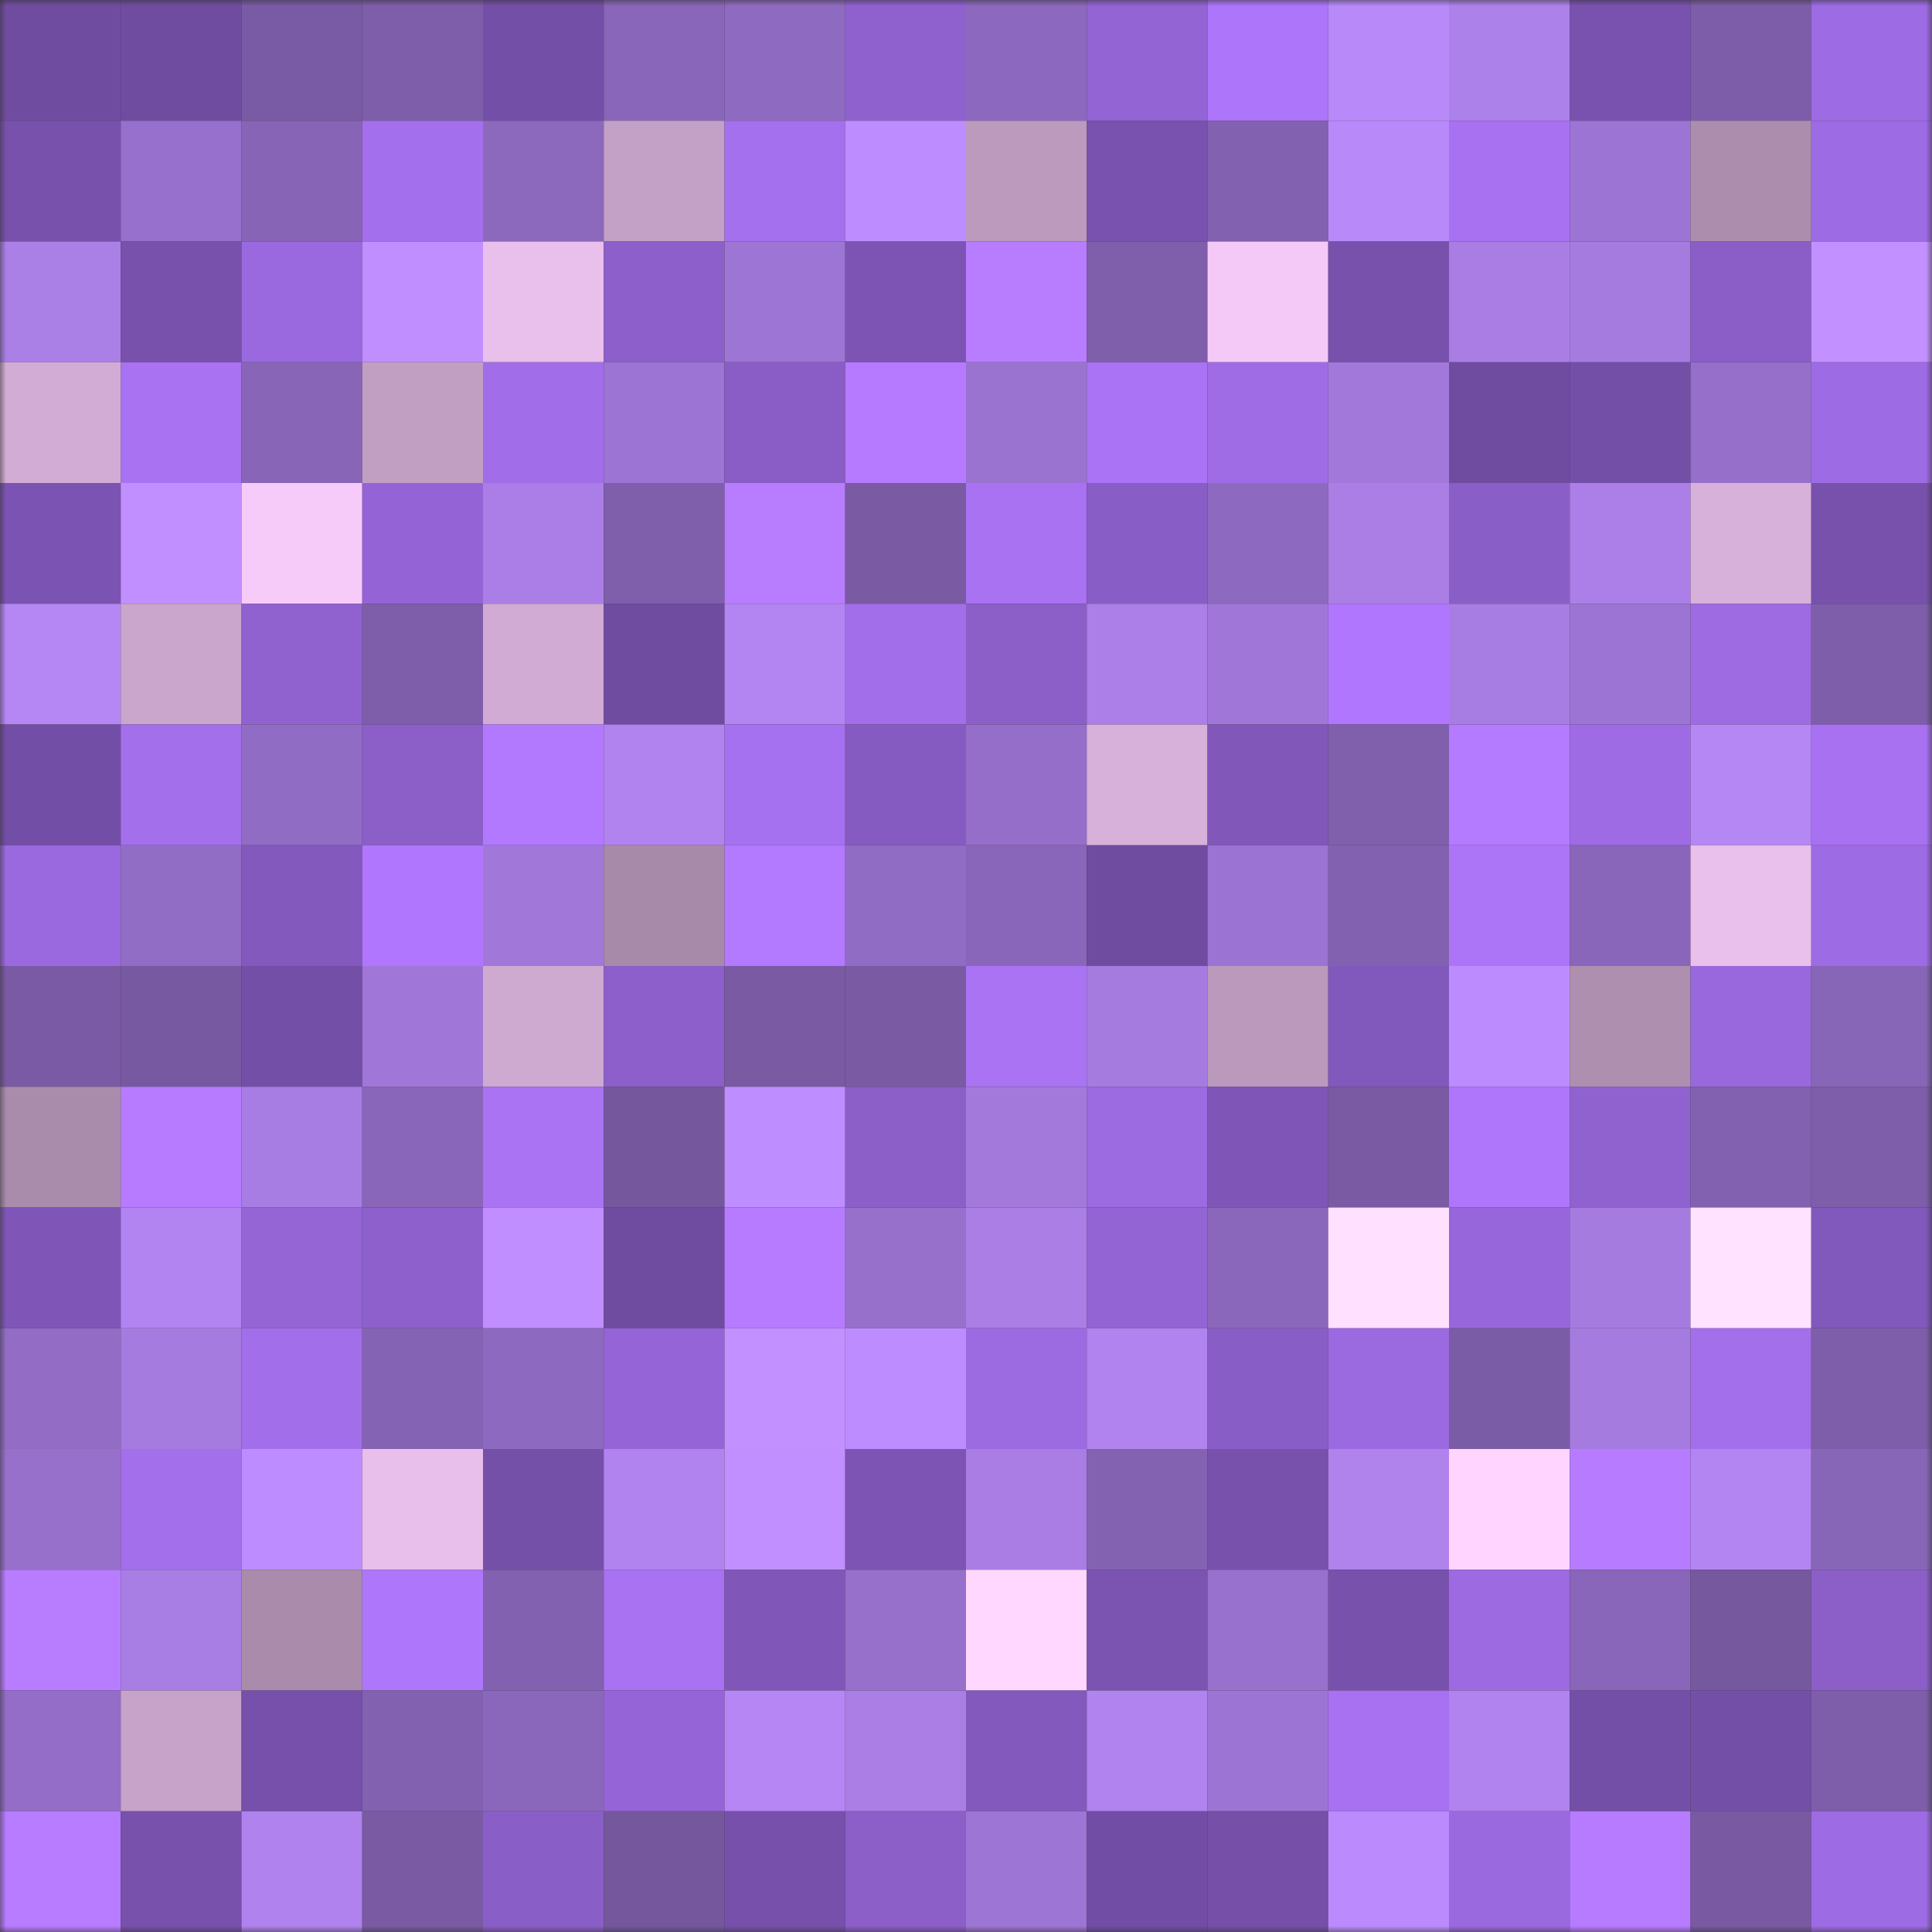 <svg viewBox="0 0 160 160" fill="none" role="img" xmlns="http://www.w3.org/2000/svg" width="240" height="240" name="linea%2C0%E5%B0%8F24.linea.eth"><rect x="0" y="0" width="160" height="160" fill="#333333" stroke="none"/><mask id="187160566" mask-type="alpha" maskUnits="userSpaceOnUse" x="0" y="0" width="160" height="160"><rect width="160" height="160" fill="#FFFFFF"></rect></mask><g mask="url(#187160566)"><rect x="0" y="0" width="10" height="10" fill="#704ca1"></rect><rect x="10" y="0" width="10" height="10" fill="#704ca1"></rect><rect x="20" y="0" width="10" height="10" fill="#795aa4"></rect><rect x="30" y="0" width="10" height="10" fill="#7e5daa"></rect><rect x="40" y="0" width="10" height="10" fill="#744fa8"></rect><rect x="50" y="0" width="10" height="10" fill="#8966b9"></rect><rect x="60" y="0" width="10" height="10" fill="#8f6ac1"></rect><rect x="70" y="0" width="10" height="10" fill="#8f61cf"></rect><rect x="80" y="0" width="10" height="10" fill="#8c68be"></rect><rect x="90" y="0" width="10" height="10" fill="#9364d4"></rect><rect x="100" y="0" width="10" height="10" fill="#ad75fa"></rect><rect x="110" y="0" width="10" height="10" fill="#b889f9"></rect><rect x="120" y="0" width="10" height="10" fill="#ad81ea"></rect><rect x="130" y="0" width="10" height="10" fill="#7952af"></rect><rect x="140" y="0" width="10" height="10" fill="#7d5da9"></rect><rect x="150" y="0" width="10" height="10" fill="#9d6be3"></rect><rect x="0" y="10" width="10" height="10" fill="#7851ad"></rect><rect x="10" y="10" width="10" height="10" fill="#9770cd"></rect><rect x="20" y="10" width="10" height="10" fill="#8764b6"></rect><rect x="30" y="10" width="10" height="10" fill="#a46fed"></rect><rect x="40" y="10" width="10" height="10" fill="#8d69be"></rect><rect x="50" y="10" width="10" height="10" fill="#c3a0c5"></rect><rect x="60" y="10" width="10" height="10" fill="#a570ee"></rect><rect x="70" y="10" width="10" height="10" fill="#bd8dff"></rect><rect x="80" y="10" width="10" height="10" fill="#bc9abe"></rect><rect x="90" y="10" width="10" height="10" fill="#7952af"></rect><rect x="100" y="10" width="10" height="10" fill="#8361b1"></rect><rect x="110" y="10" width="10" height="10" fill="#b889f9"></rect><rect x="120" y="10" width="10" height="10" fill="#a771f1"></rect><rect x="130" y="10" width="10" height="10" fill="#9c74d3"></rect><rect x="140" y="10" width="10" height="10" fill="#ac8dae"></rect><rect x="150" y="10" width="10" height="10" fill="#9d6be3"></rect><rect x="0" y="20" width="10" height="10" fill="#aa7fe6"></rect><rect x="10" y="20" width="10" height="10" fill="#7751ab"></rect><rect x="20" y="20" width="10" height="10" fill="#9a69df"></rect><rect x="30" y="20" width="10" height="10" fill="#c08eff"></rect><rect x="40" y="20" width="10" height="10" fill="#e9bfeb"></rect><rect x="50" y="20" width="10" height="10" fill="#8c5fca"></rect><rect x="60" y="20" width="10" height="10" fill="#9d75d4"></rect><rect x="70" y="20" width="10" height="10" fill="#7d54b4"></rect><rect x="80" y="20" width="10" height="10" fill="#b87dff"></rect><rect x="90" y="20" width="10" height="10" fill="#7f5eab"></rect><rect x="100" y="20" width="10" height="10" fill="#f5c9f7"></rect><rect x="110" y="20" width="10" height="10" fill="#7851ad"></rect><rect x="120" y="20" width="10" height="10" fill="#a97de4"></rect><rect x="130" y="20" width="10" height="10" fill="#a67be0"></rect><rect x="140" y="20" width="10" height="10" fill="#8a5dc7"></rect><rect x="150" y="20" width="10" height="10" fill="#c290ff"></rect><rect x="0" y="30" width="10" height="10" fill="#d2acd4"></rect><rect x="10" y="30" width="10" height="10" fill="#a872f2"></rect><rect x="20" y="30" width="10" height="10" fill="#8865b7"></rect><rect x="30" y="30" width="10" height="10" fill="#c19fc3"></rect><rect x="40" y="30" width="10" height="10" fill="#a16de8"></rect><rect x="50" y="30" width="10" height="10" fill="#9c74d3"></rect><rect x="60" y="30" width="10" height="10" fill="#895dc5"></rect><rect x="70" y="30" width="10" height="10" fill="#b57aff"></rect><rect x="80" y="30" width="10" height="10" fill="#9a72d0"></rect><rect x="90" y="30" width="10" height="10" fill="#aa73f6"></rect><rect x="100" y="30" width="10" height="10" fill="#9f6ce6"></rect><rect x="110" y="30" width="10" height="10" fill="#a279db"></rect><rect x="120" y="30" width="10" height="10" fill="#704ca1"></rect><rect x="130" y="30" width="10" height="10" fill="#744fa8"></rect><rect x="140" y="30" width="10" height="10" fill="#956fc9"></rect><rect x="150" y="30" width="10" height="10" fill="#9d6be3"></rect><rect x="0" y="40" width="10" height="10" fill="#7b53b2"></rect><rect x="10" y="40" width="10" height="10" fill="#c18fff"></rect><rect x="20" y="40" width="10" height="10" fill="#f7cbf9"></rect><rect x="30" y="40" width="10" height="10" fill="#9464d6"></rect><rect x="40" y="40" width="10" height="10" fill="#aa7ee6"></rect><rect x="50" y="40" width="10" height="10" fill="#7f5eab"></rect><rect x="60" y="40" width="10" height="10" fill="#b87cff"></rect><rect x="70" y="40" width="10" height="10" fill="#795aa3"></rect><rect x="80" y="40" width="10" height="10" fill="#a872f3"></rect><rect x="90" y="40" width="10" height="10" fill="#895dc6"></rect><rect x="100" y="40" width="10" height="10" fill="#8d69bf"></rect><rect x="110" y="40" width="10" height="10" fill="#aa7ee5"></rect><rect x="120" y="40" width="10" height="10" fill="#8a5ec7"></rect><rect x="130" y="40" width="10" height="10" fill="#ab7fe7"></rect><rect x="140" y="40" width="10" height="10" fill="#d8b1da"></rect><rect x="150" y="40" width="10" height="10" fill="#7851ad"></rect><rect x="0" y="50" width="10" height="10" fill="#b587f5"></rect><rect x="10" y="50" width="10" height="10" fill="#caa6cc"></rect><rect x="20" y="50" width="10" height="10" fill="#9062d0"></rect><rect x="30" y="50" width="10" height="10" fill="#7e5daa"></rect><rect x="40" y="50" width="10" height="10" fill="#d1abd3"></rect><rect x="50" y="50" width="10" height="10" fill="#704ca1"></rect><rect x="60" y="50" width="10" height="10" fill="#b385f3"></rect><rect x="70" y="50" width="10" height="10" fill="#a26eea"></rect><rect x="80" y="50" width="10" height="10" fill="#8b5ec8"></rect><rect x="90" y="50" width="10" height="10" fill="#ab7fe7"></rect><rect x="100" y="50" width="10" height="10" fill="#a077d8"></rect><rect x="110" y="50" width="10" height="10" fill="#b077fe"></rect><rect x="120" y="50" width="10" height="10" fill="#a77de3"></rect><rect x="130" y="50" width="10" height="10" fill="#9c74d3"></rect><rect x="140" y="50" width="10" height="10" fill="#9e6be3"></rect><rect x="150" y="50" width="10" height="10" fill="#7e5daa"></rect><rect x="0" y="60" width="10" height="10" fill="#734ea6"></rect><rect x="10" y="60" width="10" height="10" fill="#a36feb"></rect><rect x="20" y="60" width="10" height="10" fill="#916cc4"></rect><rect x="30" y="60" width="10" height="10" fill="#8b5ec8"></rect><rect x="40" y="60" width="10" height="10" fill="#b279ff"></rect><rect x="50" y="60" width="10" height="10" fill="#b083ee"></rect><rect x="60" y="60" width="10" height="10" fill="#a671f0"></rect><rect x="70" y="60" width="10" height="10" fill="#865bc1"></rect><rect x="80" y="60" width="10" height="10" fill="#956ec9"></rect><rect x="90" y="60" width="10" height="10" fill="#d8b1da"></rect><rect x="100" y="60" width="10" height="10" fill="#8157ba"></rect><rect x="110" y="60" width="10" height="10" fill="#805fad"></rect><rect x="120" y="60" width="10" height="10" fill="#b47aff"></rect><rect x="130" y="60" width="10" height="10" fill="#9e6be5"></rect><rect x="140" y="60" width="10" height="10" fill="#b587f5"></rect><rect x="150" y="60" width="10" height="10" fill="#a771f1"></rect><rect x="0" y="70" width="10" height="10" fill="#9a69df"></rect><rect x="10" y="70" width="10" height="10" fill="#926dc6"></rect><rect x="20" y="70" width="10" height="10" fill="#8359bd"></rect><rect x="30" y="70" width="10" height="10" fill="#b077fe"></rect><rect x="40" y="70" width="10" height="10" fill="#a178da"></rect><rect x="50" y="70" width="10" height="10" fill="#a789a9"></rect><rect x="60" y="70" width="10" height="10" fill="#b379ff"></rect><rect x="70" y="70" width="10" height="10" fill="#916cc4"></rect><rect x="80" y="70" width="10" height="10" fill="#8966ba"></rect><rect x="90" y="70" width="10" height="10" fill="#704ca1"></rect><rect x="100" y="70" width="10" height="10" fill="#9b73d2"></rect><rect x="110" y="70" width="10" height="10" fill="#8261b0"></rect><rect x="120" y="70" width="10" height="10" fill="#ac75f8"></rect><rect x="130" y="70" width="10" height="10" fill="#8966b9"></rect><rect x="140" y="70" width="10" height="10" fill="#e9bfeb"></rect><rect x="150" y="70" width="10" height="10" fill="#9d6be3"></rect><rect x="0" y="80" width="10" height="10" fill="#7a5aa4"></rect><rect x="10" y="80" width="10" height="10" fill="#7759a2"></rect><rect x="20" y="80" width="10" height="10" fill="#744fa8"></rect><rect x="30" y="80" width="10" height="10" fill="#a077d8"></rect><rect x="40" y="80" width="10" height="10" fill="#cea9d0"></rect><rect x="50" y="80" width="10" height="10" fill="#8c5fca"></rect><rect x="60" y="80" width="10" height="10" fill="#795aa3"></rect><rect x="70" y="80" width="10" height="10" fill="#795aa3"></rect><rect x="80" y="80" width="10" height="10" fill="#a973f4"></rect><rect x="90" y="80" width="10" height="10" fill="#a67be0"></rect><rect x="100" y="80" width="10" height="10" fill="#ba99bc"></rect><rect x="110" y="80" width="10" height="10" fill="#8158bb"></rect><rect x="120" y="80" width="10" height="10" fill="#bc8cff"></rect><rect x="130" y="80" width="10" height="10" fill="#ae8fb0"></rect><rect x="140" y="80" width="10" height="10" fill="#9968dd"></rect><rect x="150" y="80" width="10" height="10" fill="#8765b7"></rect><rect x="0" y="90" width="10" height="10" fill="#a98bab"></rect><rect x="10" y="90" width="10" height="10" fill="#b67bff"></rect><rect x="20" y="90" width="10" height="10" fill="#a87de3"></rect><rect x="30" y="90" width="10" height="10" fill="#8a66ba"></rect><rect x="40" y="90" width="10" height="10" fill="#a973f4"></rect><rect x="50" y="90" width="10" height="10" fill="#75579e"></rect><rect x="60" y="90" width="10" height="10" fill="#be8dff"></rect><rect x="70" y="90" width="10" height="10" fill="#8b5ec8"></rect><rect x="80" y="90" width="10" height="10" fill="#a379dc"></rect><rect x="90" y="90" width="10" height="10" fill="#9c6ae1"></rect><rect x="100" y="90" width="10" height="10" fill="#7f56b8"></rect><rect x="110" y="90" width="10" height="10" fill="#795aa3"></rect><rect x="120" y="90" width="10" height="10" fill="#af76fc"></rect><rect x="130" y="90" width="10" height="10" fill="#9062d0"></rect><rect x="140" y="90" width="10" height="10" fill="#8261b0"></rect><rect x="150" y="90" width="10" height="10" fill="#7e5daa"></rect><rect x="0" y="100" width="10" height="10" fill="#7f56b8"></rect><rect x="10" y="100" width="10" height="10" fill="#b284f1"></rect><rect x="20" y="100" width="10" height="10" fill="#9565d6"></rect><rect x="30" y="100" width="10" height="10" fill="#8d60cb"></rect><rect x="40" y="100" width="10" height="10" fill="#c08eff"></rect><rect x="50" y="100" width="10" height="10" fill="#704ca1"></rect><rect x="60" y="100" width="10" height="10" fill="#b67bff"></rect><rect x="70" y="100" width="10" height="10" fill="#9670cb"></rect><rect x="80" y="100" width="10" height="10" fill="#aa7ee5"></rect><rect x="90" y="100" width="10" height="10" fill="#9364d4"></rect><rect x="100" y="100" width="10" height="10" fill="#8b67bc"></rect><rect x="110" y="100" width="10" height="10" fill="#ffe1ff"></rect><rect x="120" y="100" width="10" height="10" fill="#9766da"></rect><rect x="130" y="100" width="10" height="10" fill="#a67be0"></rect><rect x="140" y="100" width="10" height="10" fill="#ffe2ff"></rect><rect x="150" y="100" width="10" height="10" fill="#8158bb"></rect><rect x="0" y="110" width="10" height="10" fill="#926cc5"></rect><rect x="10" y="110" width="10" height="10" fill="#a67be0"></rect><rect x="20" y="110" width="10" height="10" fill="#a26ee9"></rect><rect x="30" y="110" width="10" height="10" fill="#8563b4"></rect><rect x="40" y="110" width="10" height="10" fill="#8d69bf"></rect><rect x="50" y="110" width="10" height="10" fill="#9565d7"></rect><rect x="60" y="110" width="10" height="10" fill="#c291ff"></rect><rect x="70" y="110" width="10" height="10" fill="#bd8dff"></rect><rect x="80" y="110" width="10" height="10" fill="#9c6ae1"></rect><rect x="90" y="110" width="10" height="10" fill="#b083ee"></rect><rect x="100" y="110" width="10" height="10" fill="#895dc6"></rect><rect x="110" y="110" width="10" height="10" fill="#9b69e0"></rect><rect x="120" y="110" width="10" height="10" fill="#7a5ba5"></rect><rect x="130" y="110" width="10" height="10" fill="#a67be0"></rect><rect x="140" y="110" width="10" height="10" fill="#a36feb"></rect><rect x="150" y="110" width="10" height="10" fill="#7e5daa"></rect><rect x="0" y="120" width="10" height="10" fill="#9670cb"></rect><rect x="10" y="120" width="10" height="10" fill="#a36feb"></rect><rect x="20" y="120" width="10" height="10" fill="#bd8cff"></rect><rect x="30" y="120" width="10" height="10" fill="#e8beea"></rect><rect x="40" y="120" width="10" height="10" fill="#7550a9"></rect><rect x="50" y="120" width="10" height="10" fill="#b083ee"></rect><rect x="60" y="120" width="10" height="10" fill="#c18fff"></rect><rect x="70" y="120" width="10" height="10" fill="#7d54b4"></rect><rect x="80" y="120" width="10" height="10" fill="#a97de4"></rect><rect x="90" y="120" width="10" height="10" fill="#8462b2"></rect><rect x="100" y="120" width="10" height="10" fill="#7851ad"></rect><rect x="110" y="120" width="10" height="10" fill="#af82ec"></rect><rect x="120" y="120" width="10" height="10" fill="#ffd5ff"></rect><rect x="130" y="120" width="10" height="10" fill="#b67bff"></rect><rect x="140" y="120" width="10" height="10" fill="#b385f2"></rect><rect x="150" y="120" width="10" height="10" fill="#8765b7"></rect><rect x="0" y="130" width="10" height="10" fill="#b87dff"></rect><rect x="10" y="130" width="10" height="10" fill="#a87de4"></rect><rect x="20" y="130" width="10" height="10" fill="#aa8bab"></rect><rect x="30" y="130" width="10" height="10" fill="#ae76fb"></rect><rect x="40" y="130" width="10" height="10" fill="#8261b0"></rect><rect x="50" y="130" width="10" height="10" fill="#a872f2"></rect><rect x="60" y="130" width="10" height="10" fill="#8057b9"></rect><rect x="70" y="130" width="10" height="10" fill="#9670cb"></rect><rect x="80" y="130" width="10" height="10" fill="#ffd7ff"></rect><rect x="90" y="130" width="10" height="10" fill="#7b54b2"></rect><rect x="100" y="130" width="10" height="10" fill="#9871ce"></rect><rect x="110" y="130" width="10" height="10" fill="#7851ad"></rect><rect x="120" y="130" width="10" height="10" fill="#9d6ae2"></rect><rect x="130" y="130" width="10" height="10" fill="#8966b9"></rect><rect x="140" y="130" width="10" height="10" fill="#76589f"></rect><rect x="150" y="130" width="10" height="10" fill="#8b5ec8"></rect><rect x="0" y="140" width="10" height="10" fill="#936dc7"></rect><rect x="10" y="140" width="10" height="10" fill="#c7a3c9"></rect><rect x="20" y="140" width="10" height="10" fill="#7650aa"></rect><rect x="30" y="140" width="10" height="10" fill="#8261b0"></rect><rect x="40" y="140" width="10" height="10" fill="#8a67bb"></rect><rect x="50" y="140" width="10" height="10" fill="#9565d7"></rect><rect x="60" y="140" width="10" height="10" fill="#b586f4"></rect><rect x="70" y="140" width="10" height="10" fill="#aa7ee5"></rect><rect x="80" y="140" width="10" height="10" fill="#8359bd"></rect><rect x="90" y="140" width="10" height="10" fill="#b083ee"></rect><rect x="100" y="140" width="10" height="10" fill="#9c74d4"></rect><rect x="110" y="140" width="10" height="10" fill="#a771f1"></rect><rect x="120" y="140" width="10" height="10" fill="#b083ee"></rect><rect x="130" y="140" width="10" height="10" fill="#744fa8"></rect><rect x="140" y="140" width="10" height="10" fill="#744fa8"></rect><rect x="150" y="140" width="10" height="10" fill="#7e5daa"></rect><rect x="0" y="150" width="10" height="10" fill="#b77cff"></rect><rect x="10" y="150" width="10" height="10" fill="#7751ab"></rect><rect x="20" y="150" width="10" height="10" fill="#af82ed"></rect><rect x="30" y="150" width="10" height="10" fill="#795aa3"></rect><rect x="40" y="150" width="10" height="10" fill="#8a5ec7"></rect><rect x="50" y="150" width="10" height="10" fill="#75579e"></rect><rect x="60" y="150" width="10" height="10" fill="#7650aa"></rect><rect x="70" y="150" width="10" height="10" fill="#8b5ec8"></rect><rect x="80" y="150" width="10" height="10" fill="#9d75d4"></rect><rect x="90" y="150" width="10" height="10" fill="#724da5"></rect><rect x="100" y="150" width="10" height="10" fill="#754fa8"></rect><rect x="110" y="150" width="10" height="10" fill="#bb8bfd"></rect><rect x="120" y="150" width="10" height="10" fill="#9b69df"></rect><rect x="130" y="150" width="10" height="10" fill="#b67bff"></rect><rect x="140" y="150" width="10" height="10" fill="#7859a2"></rect><rect x="150" y="150" width="10" height="10" fill="#9d6be3"></rect></g></svg>